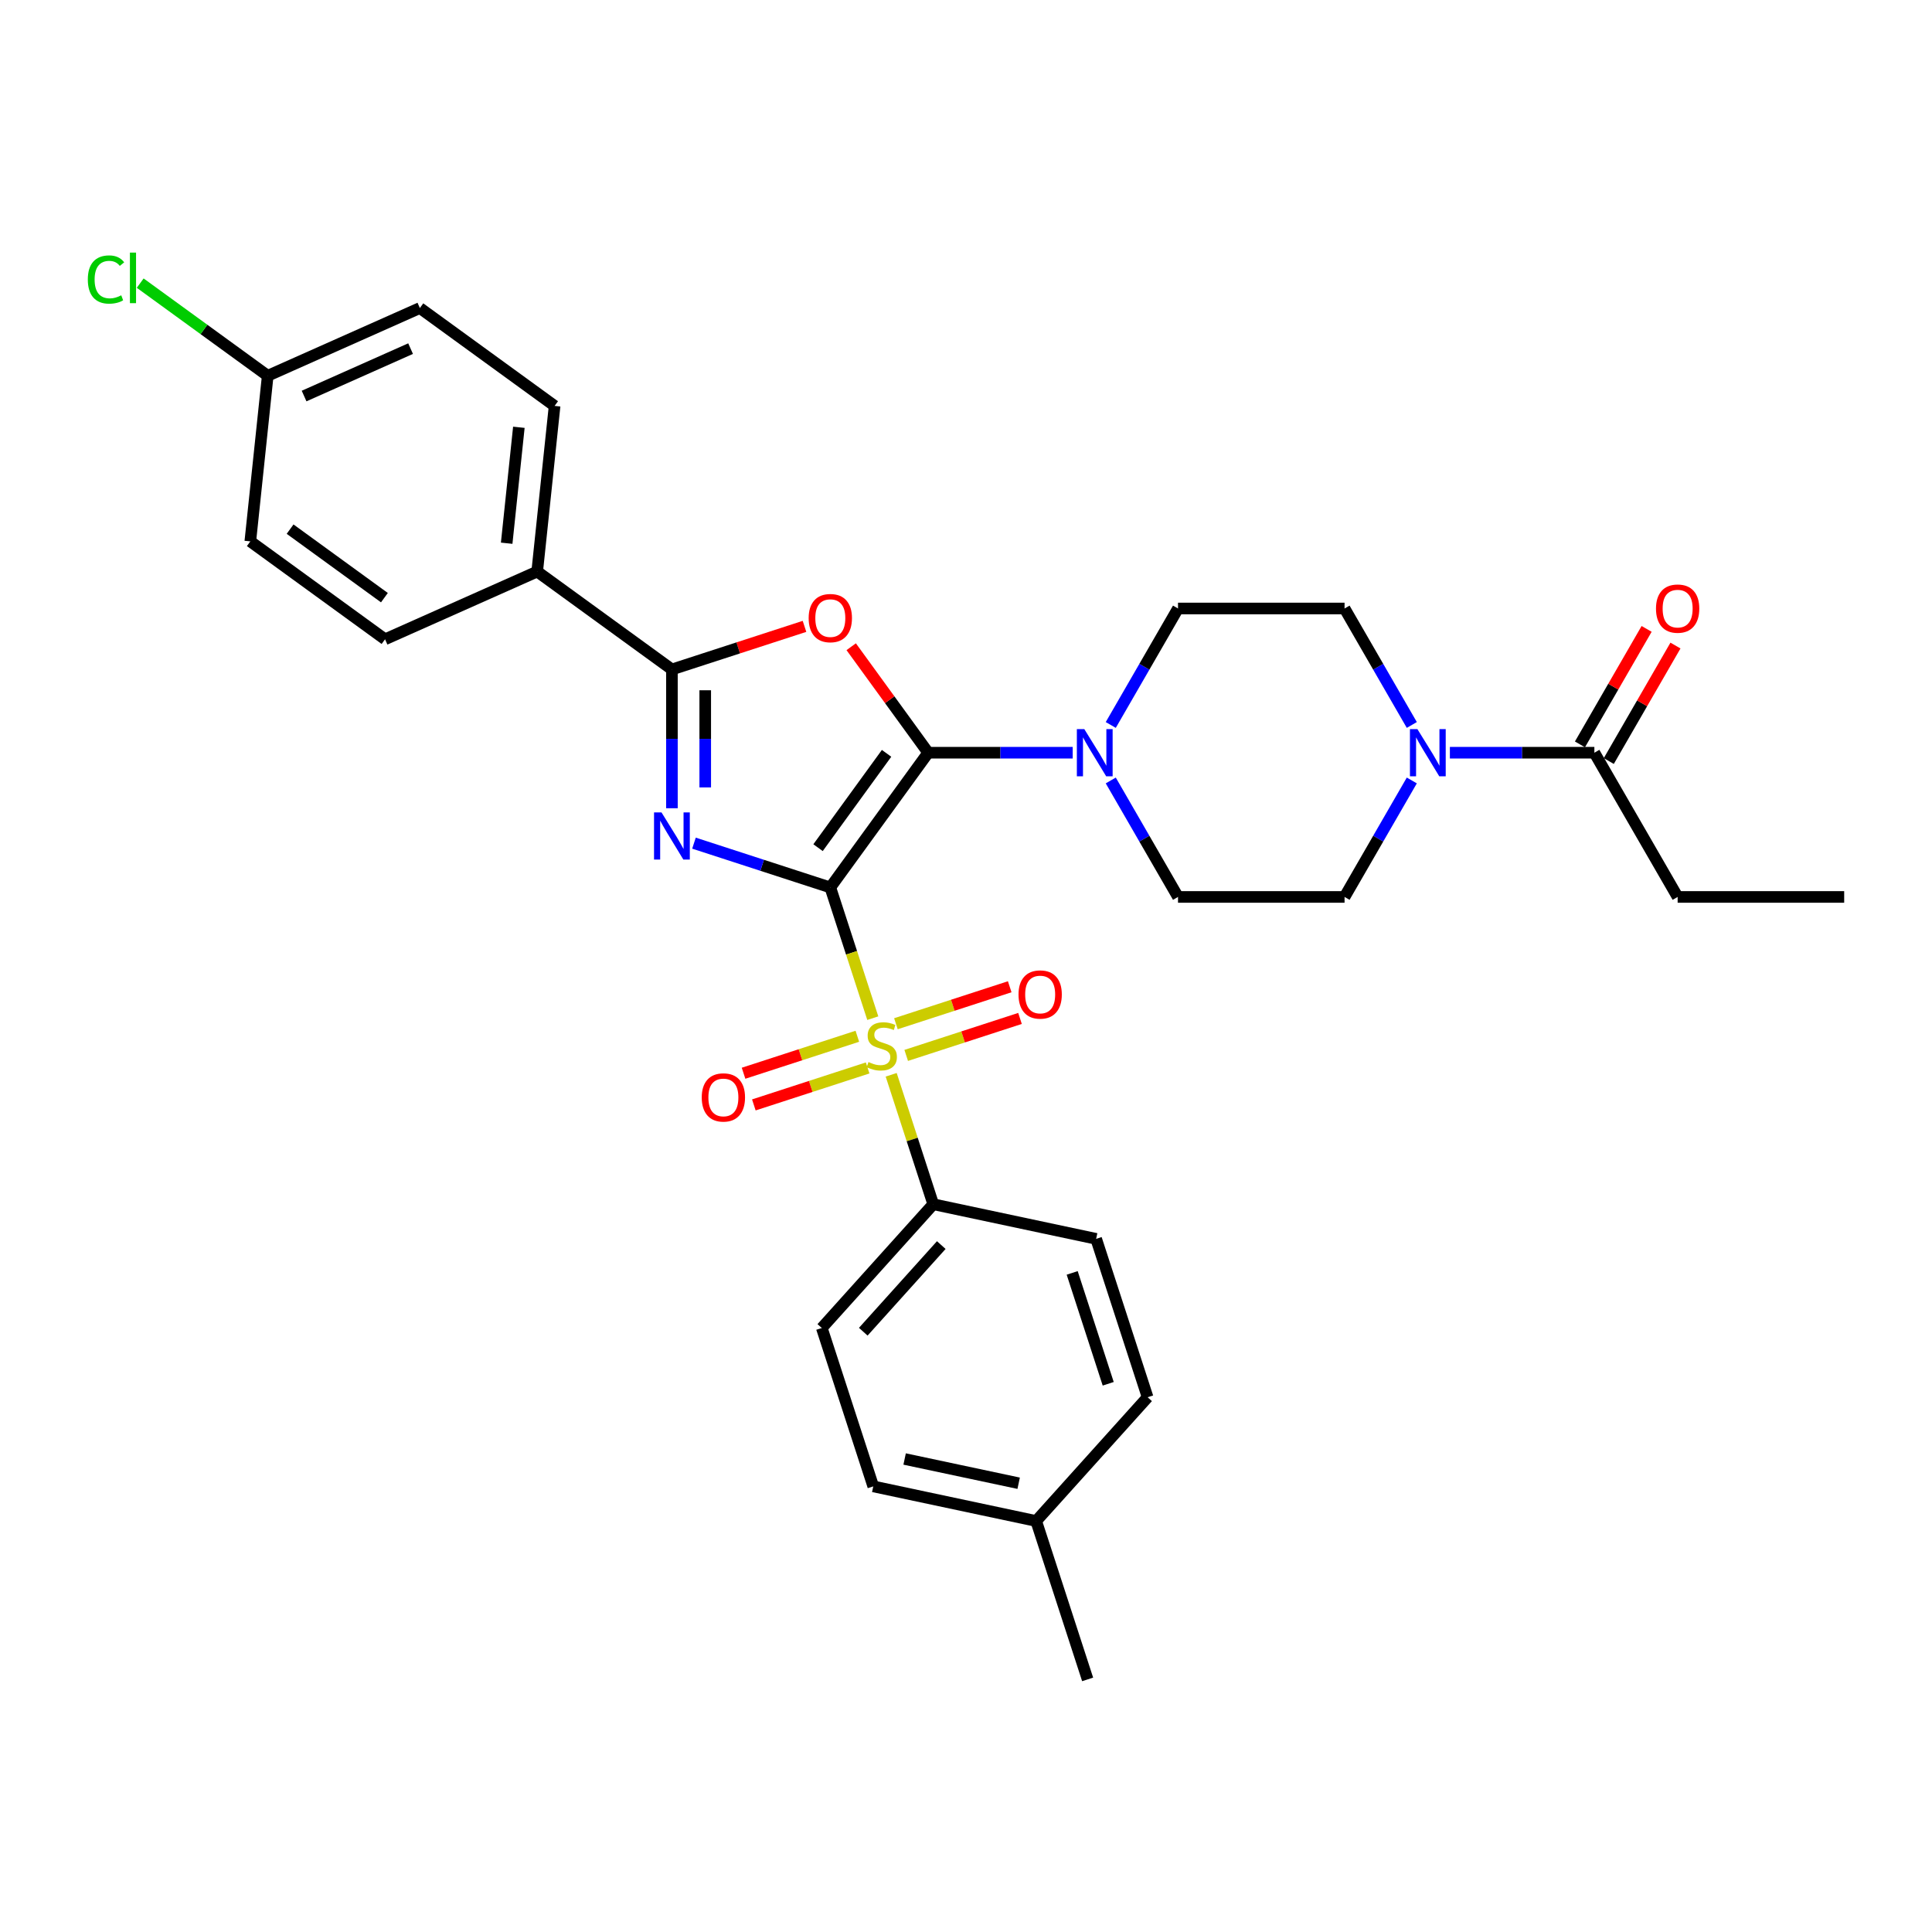 <?xml version='1.0' encoding='iso-8859-1'?>
<svg version='1.1' baseProfile='full'
              xmlns='http://www.w3.org/2000/svg'
                      xmlns:rdkit='http://www.rdkit.org/xml'
                      xmlns:xlink='http://www.w3.org/1999/xlink'
                  xml:space='preserve'
width='1000px' height='1000px' viewBox='0 0 1000 1000'>
<!-- END OF HEADER -->
<rect style='opacity:1.0;fill:#FFFFFF;stroke:none' width='1000' height='1000' x='0' y='0'> </rect>
<path class='bond-0' d='M 429.769,459.342 L 394.484,447.877' style='fill:none;fill-rule:evenodd;stroke:#000000;stroke-width:6px;stroke-linecap:butt;stroke-linejoin:miter;stroke-opacity:1' />
<path class='bond-0' d='M 394.484,447.877 L 359.2,436.413' style='fill:none;fill-rule:evenodd;stroke:#0000FF;stroke-width:6px;stroke-linecap:butt;stroke-linejoin:miter;stroke-opacity:1' />
<path class='bond-1' d='M 429.769,459.342 L 480.437,389.603' style='fill:none;fill-rule:evenodd;stroke:#000000;stroke-width:6px;stroke-linecap:butt;stroke-linejoin:miter;stroke-opacity:1' />
<path class='bond-1' d='M 423.421,438.748 L 458.889,389.931' style='fill:none;fill-rule:evenodd;stroke:#000000;stroke-width:6px;stroke-linecap:butt;stroke-linejoin:miter;stroke-opacity:1' />
<path class='bond-2' d='M 429.769,459.342 L 440.76,493.17' style='fill:none;fill-rule:evenodd;stroke:#000000;stroke-width:6px;stroke-linecap:butt;stroke-linejoin:miter;stroke-opacity:1' />
<path class='bond-2' d='M 440.76,493.17 L 451.752,526.998' style='fill:none;fill-rule:evenodd;stroke:#CCCC00;stroke-width:6px;stroke-linecap:butt;stroke-linejoin:miter;stroke-opacity:1' />
<path class='bond-4' d='M 347.786,418.343 L 347.786,382.423' style='fill:none;fill-rule:evenodd;stroke:#0000FF;stroke-width:6px;stroke-linecap:butt;stroke-linejoin:miter;stroke-opacity:1' />
<path class='bond-4' d='M 347.786,382.423 L 347.786,346.503' style='fill:none;fill-rule:evenodd;stroke:#000000;stroke-width:6px;stroke-linecap:butt;stroke-linejoin:miter;stroke-opacity:1' />
<path class='bond-4' d='M 365.027,407.567 L 365.027,382.423' style='fill:none;fill-rule:evenodd;stroke:#0000FF;stroke-width:6px;stroke-linecap:butt;stroke-linejoin:miter;stroke-opacity:1' />
<path class='bond-4' d='M 365.027,382.423 L 365.027,357.279' style='fill:none;fill-rule:evenodd;stroke:#000000;stroke-width:6px;stroke-linecap:butt;stroke-linejoin:miter;stroke-opacity:1' />
<path class='bond-3' d='M 480.437,389.603 L 460.508,362.173' style='fill:none;fill-rule:evenodd;stroke:#000000;stroke-width:6px;stroke-linecap:butt;stroke-linejoin:miter;stroke-opacity:1' />
<path class='bond-3' d='M 460.508,362.173 L 440.579,334.743' style='fill:none;fill-rule:evenodd;stroke:#FF0000;stroke-width:6px;stroke-linecap:butt;stroke-linejoin:miter;stroke-opacity:1' />
<path class='bond-5' d='M 480.437,389.603 L 517.831,389.603' style='fill:none;fill-rule:evenodd;stroke:#000000;stroke-width:6px;stroke-linecap:butt;stroke-linejoin:miter;stroke-opacity:1' />
<path class='bond-5' d='M 517.831,389.603 L 555.225,389.603' style='fill:none;fill-rule:evenodd;stroke:#0000FF;stroke-width:6px;stroke-linecap:butt;stroke-linejoin:miter;stroke-opacity:1' />
<path class='bond-8' d='M 461.275,556.306 L 472.16,589.807' style='fill:none;fill-rule:evenodd;stroke:#CCCC00;stroke-width:6px;stroke-linecap:butt;stroke-linejoin:miter;stroke-opacity:1' />
<path class='bond-8' d='M 472.16,589.807 L 483.044,623.307' style='fill:none;fill-rule:evenodd;stroke:#000000;stroke-width:6px;stroke-linecap:butt;stroke-linejoin:miter;stroke-opacity:1' />
<path class='bond-9' d='M 469.053,546.279 L 498.503,536.71' style='fill:none;fill-rule:evenodd;stroke:#CCCC00;stroke-width:6px;stroke-linecap:butt;stroke-linejoin:miter;stroke-opacity:1' />
<path class='bond-9' d='M 498.503,536.71 L 527.954,527.141' style='fill:none;fill-rule:evenodd;stroke:#FF0000;stroke-width:6px;stroke-linecap:butt;stroke-linejoin:miter;stroke-opacity:1' />
<path class='bond-9' d='M 463.725,529.883 L 493.176,520.314' style='fill:none;fill-rule:evenodd;stroke:#CCCC00;stroke-width:6px;stroke-linecap:butt;stroke-linejoin:miter;stroke-opacity:1' />
<path class='bond-9' d='M 493.176,520.314 L 522.627,510.745' style='fill:none;fill-rule:evenodd;stroke:#FF0000;stroke-width:6px;stroke-linecap:butt;stroke-linejoin:miter;stroke-opacity:1' />
<path class='bond-10' d='M 443.761,536.37 L 414.31,545.939' style='fill:none;fill-rule:evenodd;stroke:#CCCC00;stroke-width:6px;stroke-linecap:butt;stroke-linejoin:miter;stroke-opacity:1' />
<path class='bond-10' d='M 414.31,545.939 L 384.859,555.508' style='fill:none;fill-rule:evenodd;stroke:#FF0000;stroke-width:6px;stroke-linecap:butt;stroke-linejoin:miter;stroke-opacity:1' />
<path class='bond-10' d='M 449.088,552.766 L 419.638,562.335' style='fill:none;fill-rule:evenodd;stroke:#CCCC00;stroke-width:6px;stroke-linecap:butt;stroke-linejoin:miter;stroke-opacity:1' />
<path class='bond-10' d='M 419.638,562.335 L 390.187,571.904' style='fill:none;fill-rule:evenodd;stroke:#FF0000;stroke-width:6px;stroke-linecap:butt;stroke-linejoin:miter;stroke-opacity:1' />
<path class='bond-31' d='M 416.408,324.206 L 382.097,335.354' style='fill:none;fill-rule:evenodd;stroke:#FF0000;stroke-width:6px;stroke-linecap:butt;stroke-linejoin:miter;stroke-opacity:1' />
<path class='bond-31' d='M 382.097,335.354 L 347.786,346.503' style='fill:none;fill-rule:evenodd;stroke:#000000;stroke-width:6px;stroke-linecap:butt;stroke-linejoin:miter;stroke-opacity:1' />
<path class='bond-11' d='M 347.786,346.503 L 278.048,295.835' style='fill:none;fill-rule:evenodd;stroke:#000000;stroke-width:6px;stroke-linecap:butt;stroke-linejoin:miter;stroke-opacity:1' />
<path class='bond-12' d='M 574.93,375.242 L 592.335,345.097' style='fill:none;fill-rule:evenodd;stroke:#0000FF;stroke-width:6px;stroke-linecap:butt;stroke-linejoin:miter;stroke-opacity:1' />
<path class='bond-12' d='M 592.335,345.097 L 609.739,314.951' style='fill:none;fill-rule:evenodd;stroke:#000000;stroke-width:6px;stroke-linecap:butt;stroke-linejoin:miter;stroke-opacity:1' />
<path class='bond-13' d='M 574.93,403.965 L 592.335,434.11' style='fill:none;fill-rule:evenodd;stroke:#0000FF;stroke-width:6px;stroke-linecap:butt;stroke-linejoin:miter;stroke-opacity:1' />
<path class='bond-13' d='M 592.335,434.11 L 609.739,464.256' style='fill:none;fill-rule:evenodd;stroke:#000000;stroke-width:6px;stroke-linecap:butt;stroke-linejoin:miter;stroke-opacity:1' />
<path class='bond-6' d='M 730.75,403.965 L 713.346,434.11' style='fill:none;fill-rule:evenodd;stroke:#0000FF;stroke-width:6px;stroke-linecap:butt;stroke-linejoin:miter;stroke-opacity:1' />
<path class='bond-6' d='M 713.346,434.11 L 695.941,464.256' style='fill:none;fill-rule:evenodd;stroke:#000000;stroke-width:6px;stroke-linecap:butt;stroke-linejoin:miter;stroke-opacity:1' />
<path class='bond-7' d='M 750.455,389.603 L 787.849,389.603' style='fill:none;fill-rule:evenodd;stroke:#0000FF;stroke-width:6px;stroke-linecap:butt;stroke-linejoin:miter;stroke-opacity:1' />
<path class='bond-7' d='M 787.849,389.603 L 825.243,389.603' style='fill:none;fill-rule:evenodd;stroke:#000000;stroke-width:6px;stroke-linecap:butt;stroke-linejoin:miter;stroke-opacity:1' />
<path class='bond-32' d='M 730.75,375.242 L 713.346,345.097' style='fill:none;fill-rule:evenodd;stroke:#0000FF;stroke-width:6px;stroke-linecap:butt;stroke-linejoin:miter;stroke-opacity:1' />
<path class='bond-32' d='M 713.346,345.097 L 695.941,314.951' style='fill:none;fill-rule:evenodd;stroke:#000000;stroke-width:6px;stroke-linecap:butt;stroke-linejoin:miter;stroke-opacity:1' />
<path class='bond-16' d='M 832.708,393.914 L 849.964,364.026' style='fill:none;fill-rule:evenodd;stroke:#000000;stroke-width:6px;stroke-linecap:butt;stroke-linejoin:miter;stroke-opacity:1' />
<path class='bond-16' d='M 849.964,364.026 L 867.219,334.139' style='fill:none;fill-rule:evenodd;stroke:#FF0000;stroke-width:6px;stroke-linecap:butt;stroke-linejoin:miter;stroke-opacity:1' />
<path class='bond-16' d='M 817.778,385.293 L 835.033,355.406' style='fill:none;fill-rule:evenodd;stroke:#000000;stroke-width:6px;stroke-linecap:butt;stroke-linejoin:miter;stroke-opacity:1' />
<path class='bond-16' d='M 835.033,355.406 L 852.289,325.519' style='fill:none;fill-rule:evenodd;stroke:#FF0000;stroke-width:6px;stroke-linecap:butt;stroke-linejoin:miter;stroke-opacity:1' />
<path class='bond-28' d='M 825.243,389.603 L 868.344,464.256' style='fill:none;fill-rule:evenodd;stroke:#000000;stroke-width:6px;stroke-linecap:butt;stroke-linejoin:miter;stroke-opacity:1' />
<path class='bond-17' d='M 483.044,623.307 L 425.364,687.367' style='fill:none;fill-rule:evenodd;stroke:#000000;stroke-width:6px;stroke-linecap:butt;stroke-linejoin:miter;stroke-opacity:1' />
<path class='bond-17' d='M 487.205,644.452 L 446.828,689.294' style='fill:none;fill-rule:evenodd;stroke:#000000;stroke-width:6px;stroke-linecap:butt;stroke-linejoin:miter;stroke-opacity:1' />
<path class='bond-18' d='M 483.044,623.307 L 567.362,641.229' style='fill:none;fill-rule:evenodd;stroke:#000000;stroke-width:6px;stroke-linecap:butt;stroke-linejoin:miter;stroke-opacity:1' />
<path class='bond-19' d='M 278.048,295.835 L 287.058,210.105' style='fill:none;fill-rule:evenodd;stroke:#000000;stroke-width:6px;stroke-linecap:butt;stroke-linejoin:miter;stroke-opacity:1' />
<path class='bond-19' d='M 262.254,281.173 L 268.561,221.163' style='fill:none;fill-rule:evenodd;stroke:#000000;stroke-width:6px;stroke-linecap:butt;stroke-linejoin:miter;stroke-opacity:1' />
<path class='bond-20' d='M 278.048,295.835 L 199.299,330.896' style='fill:none;fill-rule:evenodd;stroke:#000000;stroke-width:6px;stroke-linecap:butt;stroke-linejoin:miter;stroke-opacity:1' />
<path class='bond-14' d='M 609.739,314.951 L 695.941,314.951' style='fill:none;fill-rule:evenodd;stroke:#000000;stroke-width:6px;stroke-linecap:butt;stroke-linejoin:miter;stroke-opacity:1' />
<path class='bond-15' d='M 609.739,464.256 L 695.941,464.256' style='fill:none;fill-rule:evenodd;stroke:#000000;stroke-width:6px;stroke-linecap:butt;stroke-linejoin:miter;stroke-opacity:1' />
<path class='bond-24' d='M 425.364,687.367 L 452.002,769.35' style='fill:none;fill-rule:evenodd;stroke:#000000;stroke-width:6px;stroke-linecap:butt;stroke-linejoin:miter;stroke-opacity:1' />
<path class='bond-25' d='M 567.362,641.229 L 594,723.212' style='fill:none;fill-rule:evenodd;stroke:#000000;stroke-width:6px;stroke-linecap:butt;stroke-linejoin:miter;stroke-opacity:1' />
<path class='bond-25' d='M 554.961,658.854 L 573.608,716.242' style='fill:none;fill-rule:evenodd;stroke:#000000;stroke-width:6px;stroke-linecap:butt;stroke-linejoin:miter;stroke-opacity:1' />
<path class='bond-22' d='M 287.058,210.105 L 217.32,159.437' style='fill:none;fill-rule:evenodd;stroke:#000000;stroke-width:6px;stroke-linecap:butt;stroke-linejoin:miter;stroke-opacity:1' />
<path class='bond-23' d='M 199.299,330.896 L 129.56,280.228' style='fill:none;fill-rule:evenodd;stroke:#000000;stroke-width:6px;stroke-linecap:butt;stroke-linejoin:miter;stroke-opacity:1' />
<path class='bond-23' d='M 198.972,309.348 L 150.155,273.881' style='fill:none;fill-rule:evenodd;stroke:#000000;stroke-width:6px;stroke-linecap:butt;stroke-linejoin:miter;stroke-opacity:1' />
<path class='bond-21' d='M 138.571,194.499 L 129.56,280.228' style='fill:none;fill-rule:evenodd;stroke:#000000;stroke-width:6px;stroke-linecap:butt;stroke-linejoin:miter;stroke-opacity:1' />
<path class='bond-27' d='M 138.571,194.499 L 105.572,170.524' style='fill:none;fill-rule:evenodd;stroke:#000000;stroke-width:6px;stroke-linecap:butt;stroke-linejoin:miter;stroke-opacity:1' />
<path class='bond-27' d='M 105.572,170.524 L 72.574,146.549' style='fill:none;fill-rule:evenodd;stroke:#00CC00;stroke-width:6px;stroke-linecap:butt;stroke-linejoin:miter;stroke-opacity:1' />
<path class='bond-34' d='M 138.571,194.499 L 217.32,159.437' style='fill:none;fill-rule:evenodd;stroke:#000000;stroke-width:6px;stroke-linecap:butt;stroke-linejoin:miter;stroke-opacity:1' />
<path class='bond-34' d='M 157.396,204.989 L 212.52,180.446' style='fill:none;fill-rule:evenodd;stroke:#000000;stroke-width:6px;stroke-linecap:butt;stroke-linejoin:miter;stroke-opacity:1' />
<path class='bond-33' d='M 452.002,769.35 L 536.32,787.272' style='fill:none;fill-rule:evenodd;stroke:#000000;stroke-width:6px;stroke-linecap:butt;stroke-linejoin:miter;stroke-opacity:1' />
<path class='bond-33' d='M 468.234,755.175 L 527.257,767.72' style='fill:none;fill-rule:evenodd;stroke:#000000;stroke-width:6px;stroke-linecap:butt;stroke-linejoin:miter;stroke-opacity:1' />
<path class='bond-26' d='M 594,723.212 L 536.32,787.272' style='fill:none;fill-rule:evenodd;stroke:#000000;stroke-width:6px;stroke-linecap:butt;stroke-linejoin:miter;stroke-opacity:1' />
<path class='bond-29' d='M 536.32,787.272 L 562.958,869.255' style='fill:none;fill-rule:evenodd;stroke:#000000;stroke-width:6px;stroke-linecap:butt;stroke-linejoin:miter;stroke-opacity:1' />
<path class='bond-30' d='M 868.344,464.256 L 954.545,464.256' style='fill:none;fill-rule:evenodd;stroke:#000000;stroke-width:6px;stroke-linecap:butt;stroke-linejoin:miter;stroke-opacity:1' />
<path  class='atom-1' d='M 342.39 420.498
L 350.39 433.428
Q 351.183 434.704, 352.459 437.014
Q 353.734 439.325, 353.803 439.462
L 353.803 420.498
L 357.044 420.498
L 357.044 444.91
L 353.7 444.91
L 345.114 430.773
Q 344.114 429.118, 343.045 427.222
Q 342.011 425.325, 341.701 424.739
L 341.701 444.91
L 338.528 444.91
L 338.528 420.498
L 342.39 420.498
' fill='#0000FF'/>
<path  class='atom-3' d='M 449.511 549.703
Q 449.786 549.807, 450.924 550.289
Q 452.062 550.772, 453.303 551.083
Q 454.579 551.358, 455.821 551.358
Q 458.131 551.358, 459.476 550.255
Q 460.82 549.117, 460.82 547.152
Q 460.82 545.807, 460.131 544.979
Q 459.476 544.152, 458.441 543.704
Q 457.407 543.255, 455.683 542.738
Q 453.51 542.083, 452.2 541.462
Q 450.924 540.842, 449.993 539.532
Q 449.097 538.221, 449.097 536.015
Q 449.097 532.946, 451.166 531.049
Q 453.269 529.153, 457.407 529.153
Q 460.234 529.153, 463.441 530.498
L 462.648 533.153
Q 459.717 531.946, 457.51 531.946
Q 455.131 531.946, 453.821 532.946
Q 452.51 533.911, 452.545 535.601
Q 452.545 536.911, 453.2 537.704
Q 453.89 538.497, 454.855 538.945
Q 455.855 539.394, 457.51 539.911
Q 459.717 540.6, 461.027 541.29
Q 462.337 541.98, 463.268 543.393
Q 464.234 544.773, 464.234 547.152
Q 464.234 550.531, 461.958 552.358
Q 459.717 554.151, 455.958 554.151
Q 453.786 554.151, 452.131 553.669
Q 450.511 553.22, 448.58 552.427
L 449.511 549.703
' fill='#CCCC00'/>
<path  class='atom-4' d='M 418.563 319.934
Q 418.563 314.072, 421.459 310.797
Q 424.356 307.521, 429.769 307.521
Q 435.182 307.521, 438.079 310.797
Q 440.975 314.072, 440.975 319.934
Q 440.975 325.865, 438.044 329.244
Q 435.113 332.588, 429.769 332.588
Q 424.39 332.588, 421.459 329.244
Q 418.563 325.899, 418.563 319.934
M 429.769 329.83
Q 433.493 329.83, 435.493 327.347
Q 437.527 324.83, 437.527 319.934
Q 437.527 315.141, 435.493 312.727
Q 433.493 310.279, 429.769 310.279
Q 426.045 310.279, 424.011 312.693
Q 422.011 315.107, 422.011 319.934
Q 422.011 324.865, 424.011 327.347
Q 426.045 329.83, 429.769 329.83
' fill='#FF0000'/>
<path  class='atom-6' d='M 561.242 377.397
L 569.242 390.328
Q 570.035 391.603, 571.311 393.914
Q 572.586 396.224, 572.655 396.362
L 572.655 377.397
L 575.897 377.397
L 575.897 401.81
L 572.552 401.81
L 563.966 387.673
Q 562.966 386.017, 561.897 384.121
Q 560.863 382.225, 560.553 381.638
L 560.553 401.81
L 557.38 401.81
L 557.38 377.397
L 561.242 377.397
' fill='#0000FF'/>
<path  class='atom-7' d='M 733.645 377.397
L 741.645 390.328
Q 742.438 391.603, 743.714 393.914
Q 744.99 396.224, 745.058 396.362
L 745.058 377.397
L 748.3 377.397
L 748.3 401.81
L 744.955 401.81
L 736.369 387.673
Q 735.369 386.017, 734.301 384.121
Q 733.266 382.225, 732.956 381.638
L 732.956 401.81
L 729.784 401.81
L 729.784 377.397
L 733.645 377.397
' fill='#0000FF'/>
<path  class='atom-10' d='M 527.183 514.756
Q 527.183 508.894, 530.079 505.618
Q 532.976 502.343, 538.389 502.343
Q 543.803 502.343, 546.699 505.618
Q 549.595 508.894, 549.595 514.756
Q 549.595 520.686, 546.665 524.066
Q 543.734 527.41, 538.389 527.41
Q 533.01 527.41, 530.079 524.066
Q 527.183 520.721, 527.183 514.756
M 538.389 524.652
Q 542.113 524.652, 544.113 522.169
Q 546.147 519.652, 546.147 514.756
Q 546.147 509.963, 544.113 507.549
Q 542.113 505.101, 538.389 505.101
Q 534.665 505.101, 532.631 507.515
Q 530.631 509.928, 530.631 514.756
Q 530.631 519.686, 532.631 522.169
Q 534.665 524.652, 538.389 524.652
' fill='#FF0000'/>
<path  class='atom-11' d='M 363.218 568.031
Q 363.218 562.17, 366.114 558.894
Q 369.011 555.618, 374.424 555.618
Q 379.838 555.618, 382.734 558.894
Q 385.63 562.17, 385.63 568.031
Q 385.63 573.962, 382.7 577.341
Q 379.769 580.686, 374.424 580.686
Q 369.045 580.686, 366.114 577.341
Q 363.218 573.996, 363.218 568.031
M 374.424 577.927
Q 378.148 577.927, 380.148 575.445
Q 382.182 572.927, 382.182 568.031
Q 382.182 563.238, 380.148 560.825
Q 378.148 558.377, 374.424 558.377
Q 370.7 558.377, 368.666 560.79
Q 366.666 563.204, 366.666 568.031
Q 366.666 572.962, 368.666 575.445
Q 370.7 577.927, 374.424 577.927
' fill='#FF0000'/>
<path  class='atom-17' d='M 857.138 315.02
Q 857.138 309.158, 860.034 305.882
Q 862.93 302.607, 868.344 302.607
Q 873.757 302.607, 876.654 305.882
Q 879.55 309.158, 879.55 315.02
Q 879.55 320.95, 876.619 324.329
Q 873.688 327.674, 868.344 327.674
Q 862.965 327.674, 860.034 324.329
Q 857.138 320.985, 857.138 315.02
M 868.344 324.916
Q 872.068 324.916, 874.068 322.433
Q 876.102 319.916, 876.102 315.02
Q 876.102 310.227, 874.068 307.813
Q 872.068 305.365, 868.344 305.365
Q 864.62 305.365, 862.586 307.779
Q 860.586 310.192, 860.586 315.02
Q 860.586 319.95, 862.586 322.433
Q 864.62 324.916, 868.344 324.916
' fill='#FF0000'/>
<path  class='atom-28' d='M 45.455 144.675
Q 45.455 138.607, 48.282 135.435
Q 51.144 132.228, 56.557 132.228
Q 61.592 132.228, 64.281 135.78
L 62.005 137.641
Q 60.04 135.055, 56.557 135.055
Q 52.868 135.055, 50.903 137.538
Q 48.972 139.986, 48.972 144.675
Q 48.972 149.503, 50.971 151.985
Q 53.006 154.468, 56.937 154.468
Q 59.626 154.468, 62.764 152.847
L 63.729 155.433
Q 62.453 156.261, 60.523 156.744
Q 58.592 157.226, 56.454 157.226
Q 51.144 157.226, 48.282 153.985
Q 45.455 150.744, 45.455 144.675
' fill='#00CC00'/>
<path  class='atom-28' d='M 67.246 130.745
L 70.418 130.745
L 70.418 156.916
L 67.246 156.916
L 67.246 130.745
' fill='#00CC00'/>
</svg>
